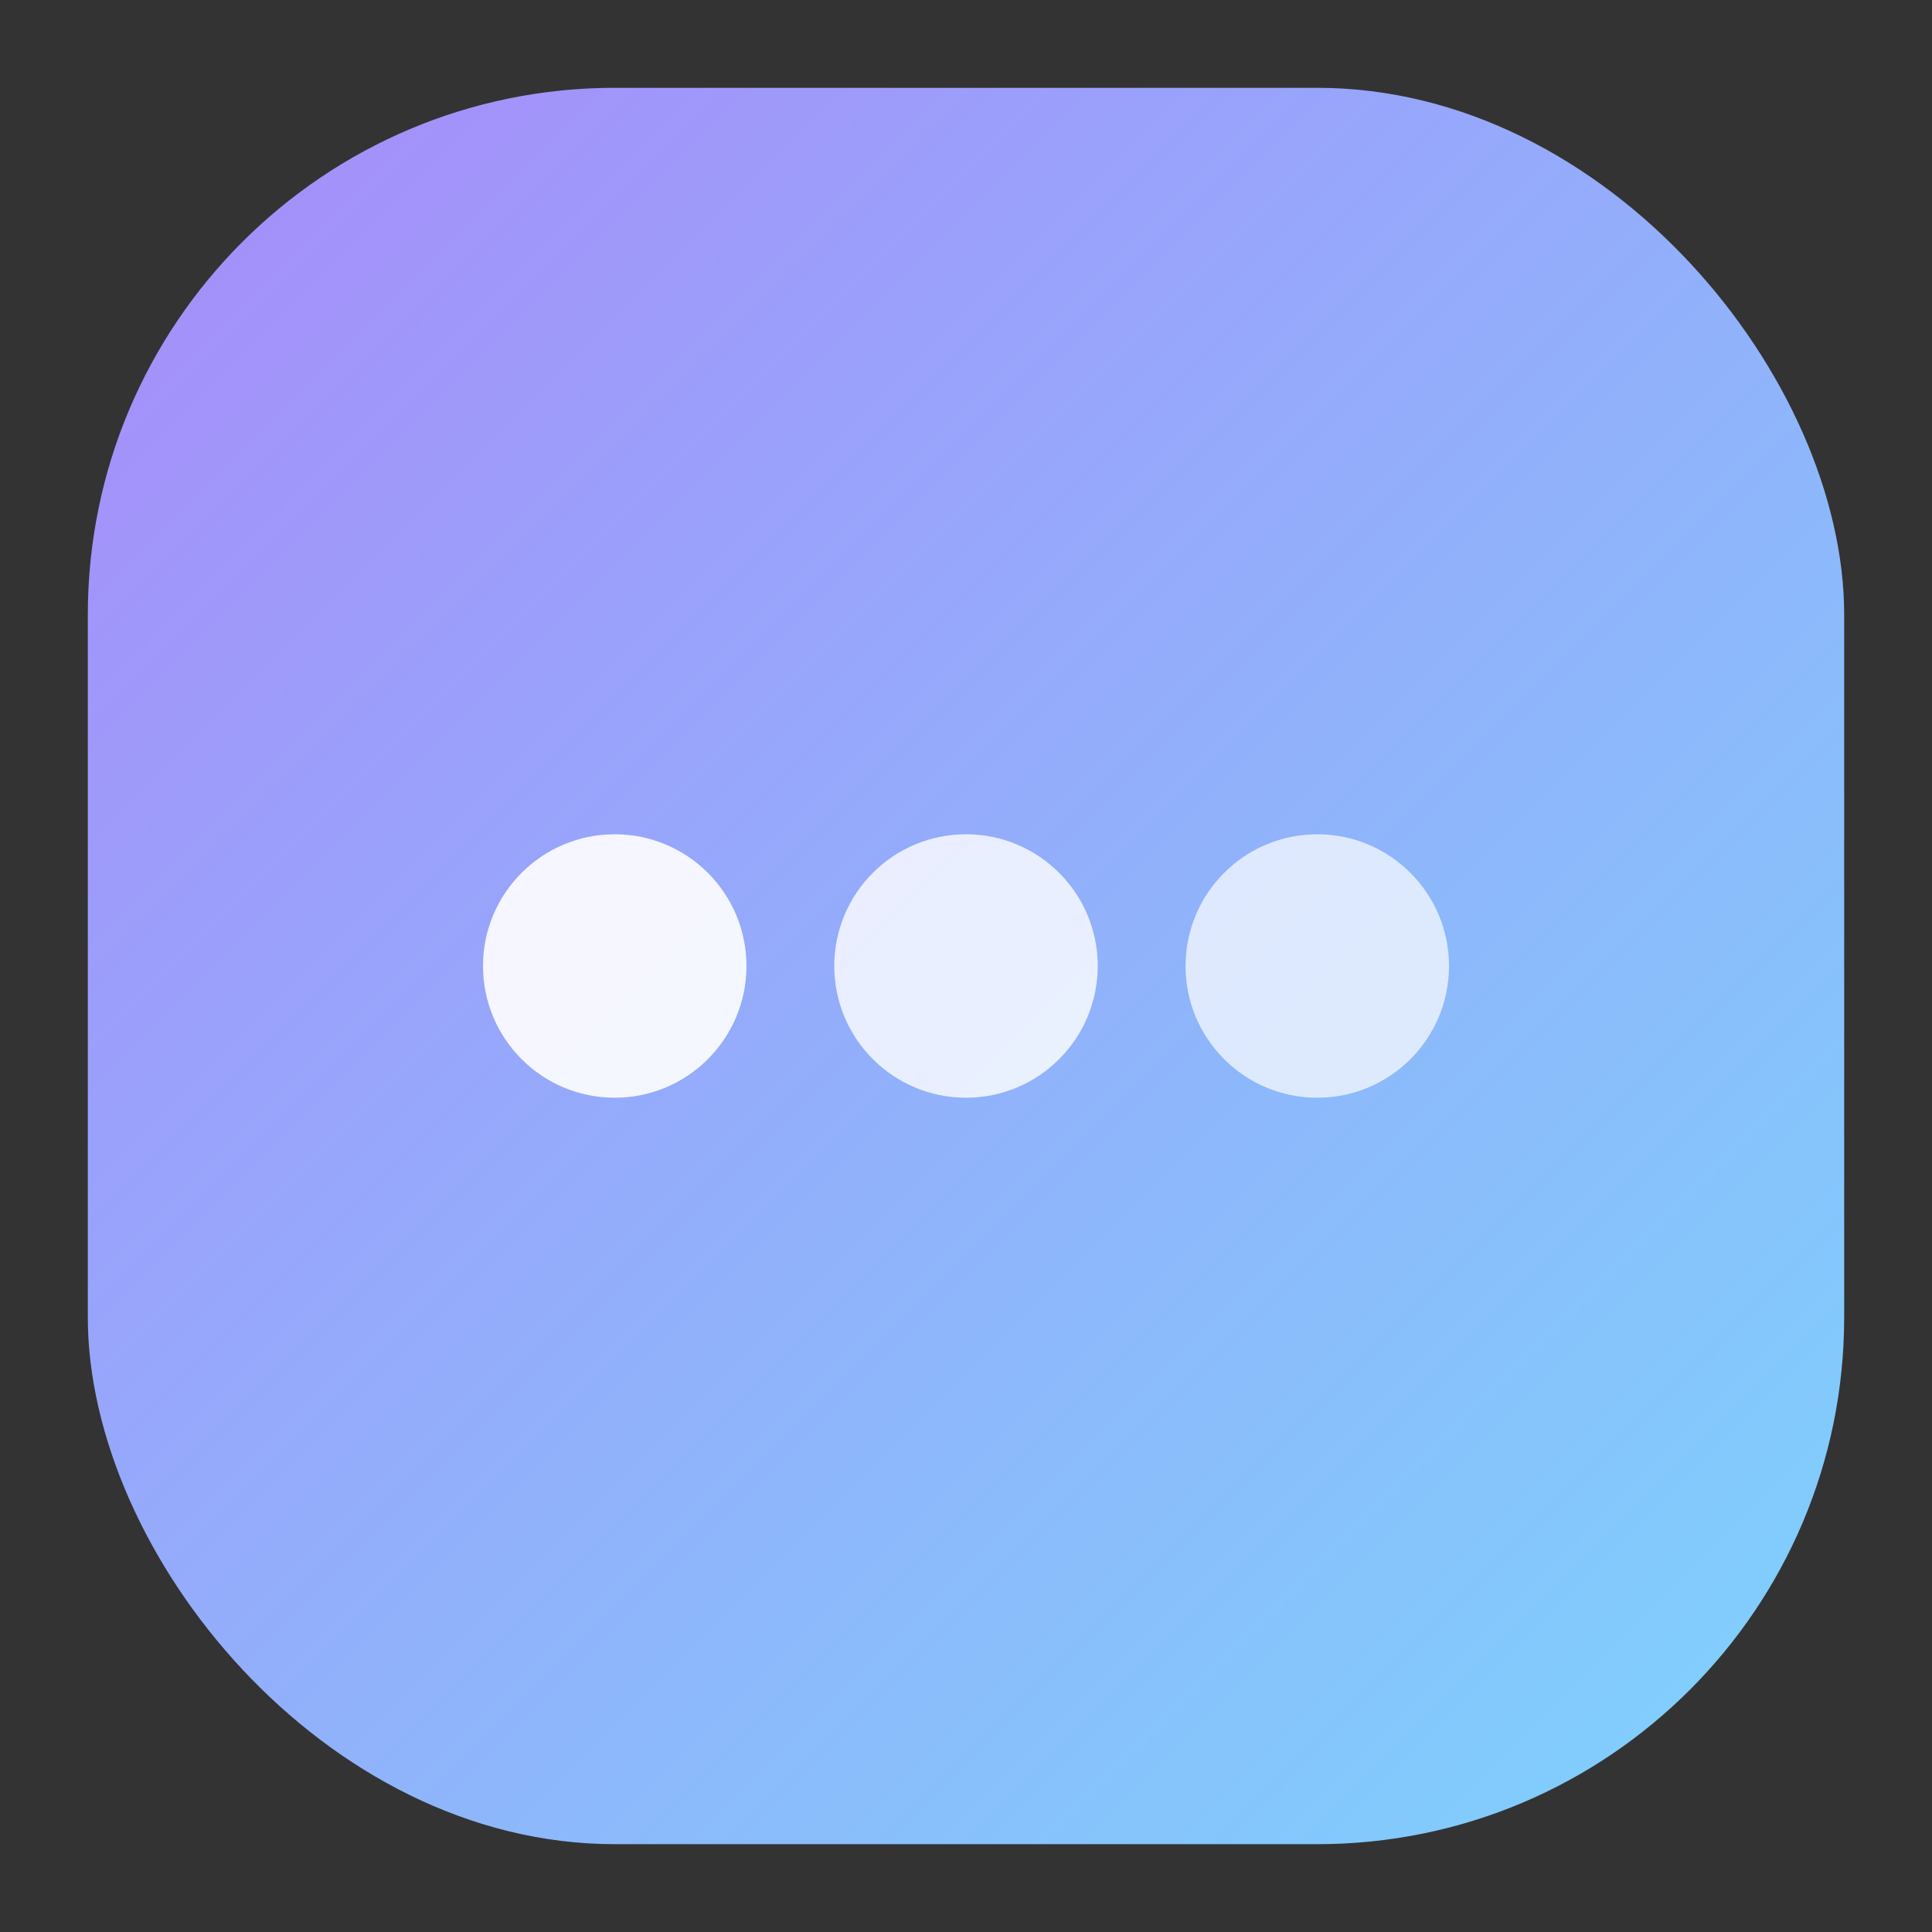 
<svg width="44" height="44" viewBox="0 0 44 44" xmlns="http://www.w3.org/2000/svg">
  <rect x="0" y="0" width="44" height="44" fill="#333333" stroke="none"/>
  <defs>
    <linearGradient id="g" x1="0" y1="0" x2="1" y2="1">
      <stop offset="0%" stop-color="#a78bfa"/>
      <stop offset="100%" stop-color="#7dd3fc"/>
    </linearGradient>
  </defs>
  <rect x="2" y="2" width="40" height="40" rx="12" fill="url(#g)"/>
  <circle cx="14" cy="22" r="3" fill="#ffffff" opacity="0.9"/>
  <circle cx="22" cy="22" r="3" fill="#ffffff" opacity="0.8"/>
  <circle cx="30" cy="22" r="3" fill="#ffffff" opacity="0.7"/>
  <title>CCSA Pastel</title>
</svg>
